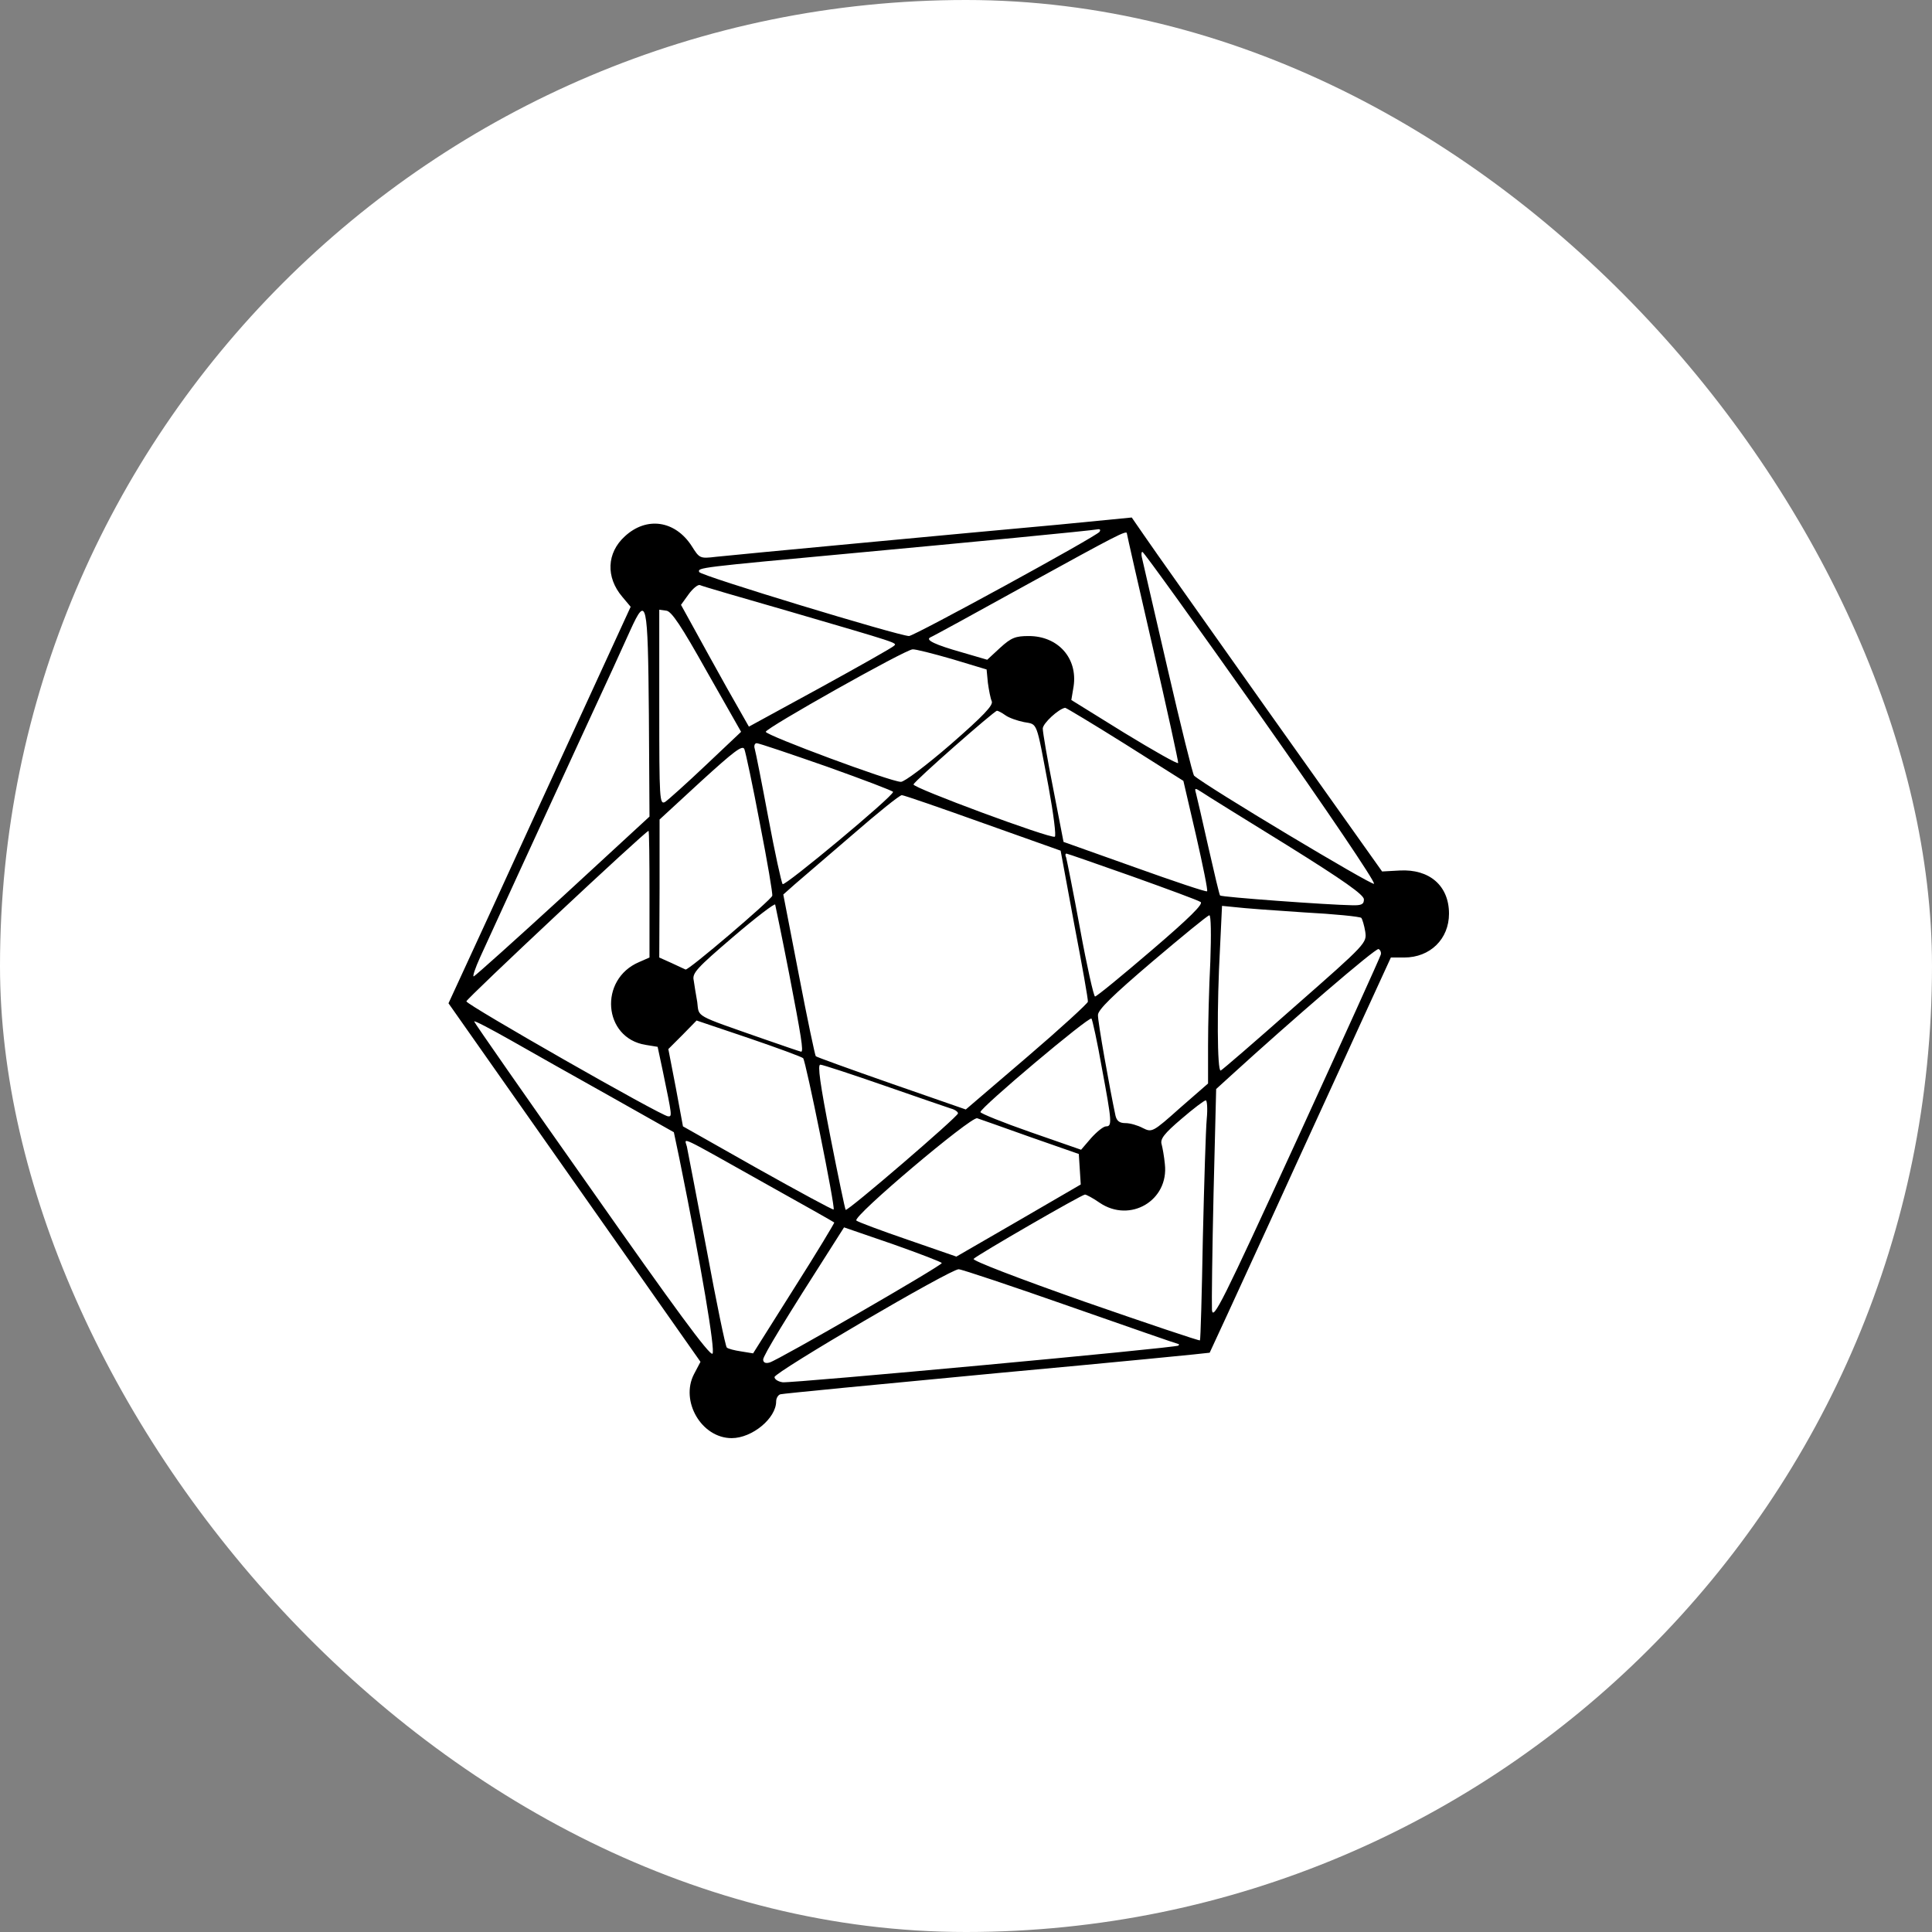 <svg xmlns="http://www.w3.org/2000/svg" width="56.0" height="56.0" viewBox="0.0 0.0 56.0 56.0" fill="none">
<rect x="0.0" y="0.0" width="56.0" height="56.0" fill="#808080" stroke="none"/>
<rect width="56" height="56" rx="28" fill="white" />
<path d="M30.686 15.207C29.519 15.311 26.921 15.555 24.897 15.744C22.883 15.932 21.01 16.111 20.756 16.139C20.285 16.195 20.276 16.186 20.05 15.828C19.57 15.085 18.742 14.962 18.111 15.546C17.584 16.026 17.556 16.732 18.036 17.297L18.28 17.588L16.84 20.723C16.05 22.436 14.864 25.024 14.205 26.465L13 29.081L16.652 34.277L20.304 39.473L20.116 39.83C19.711 40.611 20.332 41.685 21.208 41.685C21.801 41.685 22.497 41.11 22.497 40.621C22.497 40.527 22.554 40.433 22.62 40.414C22.676 40.395 25.5 40.122 28.888 39.802C32.277 39.492 35.054 39.218 35.063 39.209C35.072 39.2 35.854 37.496 36.804 35.425C37.745 33.355 38.931 30.785 39.421 29.702L40.315 27.754H40.701C41.454 27.754 42 27.218 42 26.483C42 25.674 41.435 25.184 40.569 25.232L40.061 25.26L36.785 20.648C34.988 18.106 33.35 15.8 33.162 15.518L32.804 15L30.686 15.207ZM31.872 15.414C31.787 15.546 26.498 18.436 26.347 18.436C26.036 18.426 20.295 16.685 20.267 16.581C20.219 16.45 20.238 16.45 24.803 16.026C27.947 15.734 31.59 15.386 31.844 15.339C31.891 15.339 31.9 15.367 31.872 15.414ZM32.663 15.461C32.663 15.489 33.002 16.977 33.416 18.774C33.83 20.572 34.159 22.078 34.15 22.116C34.131 22.154 33.435 21.758 32.587 21.241L31.053 20.29L31.119 19.895C31.241 19.076 30.667 18.436 29.82 18.436C29.434 18.436 29.312 18.483 28.992 18.774L28.615 19.123L27.872 18.906C27.109 18.69 26.808 18.549 26.968 18.473C27.025 18.454 28.295 17.758 29.792 16.93C32.343 15.527 32.663 15.358 32.663 15.461ZM36.55 20.77C38.461 23.481 39.873 25.57 39.826 25.617C39.769 25.674 34.959 22.794 34.611 22.483C34.574 22.445 34.225 21.043 33.839 19.367C33.453 17.692 33.115 16.242 33.096 16.148C33.077 16.064 33.086 15.988 33.115 15.998C33.152 15.998 34.696 18.144 36.55 20.77ZM22.874 17.72C26.065 18.652 26.008 18.633 25.914 18.718C25.876 18.765 24.907 19.311 23.777 19.932L21.707 21.062L21.076 19.951C20.737 19.339 20.295 18.549 20.097 18.181L19.739 17.532L19.956 17.231C20.078 17.061 20.229 16.939 20.285 16.958C20.332 16.986 21.5 17.325 22.874 17.72ZM18.808 20.704L18.826 23.669L16.323 25.975C14.948 27.236 13.781 28.281 13.734 28.3C13.687 28.319 13.772 28.065 13.922 27.735C14.271 26.973 15.485 24.319 16.897 21.259C17.509 19.942 18.13 18.586 18.271 18.266C18.742 17.231 18.779 17.4 18.808 20.704ZM20.492 19.471L21.481 21.212L20.455 22.182C19.899 22.709 19.363 23.189 19.278 23.245C19.118 23.33 19.109 23.18 19.109 20.506V17.673L19.316 17.701C19.466 17.72 19.749 18.144 20.492 19.471ZM27.599 19.104L28.597 19.405L28.634 19.791C28.662 19.998 28.709 20.243 28.747 20.328C28.794 20.441 28.512 20.742 27.552 21.579C26.855 22.182 26.206 22.671 26.112 22.662C25.82 22.662 22.206 21.316 22.196 21.212C22.187 21.109 26.234 18.831 26.451 18.822C26.526 18.812 27.044 18.944 27.599 19.104ZM32.616 21.57L34.301 22.634L34.668 24.215C34.865 25.081 35.016 25.815 34.988 25.834C34.969 25.862 34.018 25.542 32.889 25.137L30.827 24.403L30.526 22.85C30.357 22.003 30.225 21.222 30.225 21.118C30.225 20.968 30.686 20.544 30.874 20.516C30.903 20.516 31.684 20.986 32.616 21.57ZM29.142 20.732C29.246 20.808 29.491 20.892 29.679 20.93C30.084 21.005 30.027 20.864 30.394 22.812C30.535 23.584 30.62 24.243 30.573 24.253C30.432 24.309 26.441 22.831 26.479 22.737C26.507 22.634 28.813 20.61 28.898 20.601C28.926 20.601 29.039 20.657 29.142 20.732ZM22.027 23.876C22.243 24.977 22.403 25.919 22.384 25.966C22.337 26.097 19.946 28.14 19.871 28.102C19.843 28.093 19.655 27.999 19.466 27.914L19.109 27.754L19.118 25.749V23.754L20.314 22.652C21.274 21.777 21.518 21.589 21.575 21.711C21.613 21.805 21.82 22.775 22.027 23.876ZM23.966 22.22C25.02 22.596 25.886 22.925 25.886 22.954C25.886 23.085 22.751 25.693 22.686 25.627C22.648 25.58 22.46 24.714 22.271 23.707C22.083 22.7 21.904 21.796 21.876 21.702C21.848 21.617 21.876 21.542 21.933 21.542C21.998 21.542 22.911 21.852 23.966 22.22ZM37.303 24.497C38.95 25.523 39.534 25.937 39.534 26.069C39.534 26.21 39.468 26.248 39.186 26.239C38.498 26.229 35.402 26.003 35.364 25.956C35.345 25.937 35.195 25.307 35.025 24.554C34.856 23.801 34.696 23.104 34.668 23.001C34.621 22.831 34.63 22.831 34.837 22.963C34.959 23.048 36.07 23.735 37.303 24.497ZM28.493 23.857L30.743 24.657L31.138 26.794C31.364 27.971 31.543 28.978 31.533 29.034C31.533 29.081 30.733 29.815 29.764 30.644L27.994 32.159L25.829 31.406C24.643 30.992 23.655 30.634 23.646 30.615C23.627 30.606 23.401 29.542 23.156 28.262L22.704 25.928L23.043 25.627C23.231 25.467 23.984 24.817 24.709 24.196C25.434 23.566 26.074 23.048 26.14 23.048C26.196 23.048 27.26 23.415 28.493 23.857ZM18.826 25.919V27.754L18.525 27.886C17.349 28.385 17.48 30.088 18.713 30.286L19.062 30.343L19.212 31.048C19.485 32.366 19.485 32.366 19.363 32.357C19.184 32.357 13.527 29.128 13.518 29.025C13.518 28.949 18.713 24.083 18.798 24.083C18.817 24.083 18.826 24.911 18.826 25.919ZM32.813 25.401C33.839 25.768 34.733 26.097 34.799 26.145C34.894 26.192 34.479 26.606 33.378 27.547C32.522 28.281 31.787 28.884 31.74 28.884C31.703 28.884 31.505 28.008 31.307 26.926C31.11 25.853 30.922 24.921 30.903 24.855C30.874 24.799 30.874 24.742 30.912 24.742C30.94 24.742 31.797 25.043 32.813 25.401ZM22.874 28.225C23.222 30.032 23.297 30.484 23.222 30.484C23.203 30.484 22.704 30.314 22.111 30.107C20.097 29.401 20.267 29.495 20.21 29.044C20.172 28.827 20.125 28.545 20.107 28.413C20.059 28.206 20.201 28.055 21.245 27.161C21.904 26.596 22.46 26.173 22.469 26.22C22.478 26.257 22.667 27.161 22.874 28.225ZM37.793 26.446C38.677 26.493 39.421 26.568 39.459 26.606C39.487 26.643 39.543 26.822 39.572 27.001C39.619 27.331 39.619 27.34 37.538 29.166C36.4 30.173 35.43 31.011 35.383 31.03C35.279 31.067 35.27 29.157 35.364 27.453L35.421 26.257L35.807 26.295C36.023 26.323 36.917 26.389 37.793 26.446ZM35.082 27.867C35.044 28.611 35.016 29.702 35.016 30.305V31.406L34.206 32.112C33.406 32.827 33.388 32.827 33.124 32.696C32.983 32.62 32.757 32.554 32.625 32.554C32.456 32.554 32.371 32.498 32.333 32.338C32.164 31.547 31.816 29.599 31.825 29.42C31.825 29.269 32.258 28.846 33.397 27.876C34.263 27.142 35.007 26.53 35.054 26.53C35.101 26.53 35.11 27.086 35.082 27.867ZM40.023 27.669C40.005 27.745 38.903 30.173 37.576 33.072C35.43 37.75 35.157 38.296 35.129 37.967C35.119 37.76 35.138 36.235 35.176 34.578L35.251 31.566L35.675 31.18C37.397 29.608 39.873 27.472 39.958 27.509C40.005 27.528 40.042 27.603 40.023 27.669ZM31.938 30.954C32.23 32.517 32.239 32.648 32.06 32.648C31.985 32.648 31.797 32.799 31.627 32.987L31.336 33.326L29.877 32.818C29.067 32.536 28.418 32.272 28.418 32.234C28.408 32.112 31.571 29.448 31.637 29.524C31.665 29.561 31.806 30.201 31.938 30.954ZM17.697 31.783L19.532 32.818L19.692 33.58C20.332 36.734 20.737 39.153 20.652 39.237C20.577 39.313 19.523 37.873 17.151 34.493C15.278 31.839 13.744 29.637 13.744 29.608C13.744 29.571 14.224 29.825 14.807 30.154C15.381 30.484 16.69 31.218 17.697 31.783ZM23.279 30.672C23.354 30.738 24.22 35.011 24.163 35.058C24.144 35.077 23.156 34.541 21.961 33.872L19.796 32.648L19.589 31.529L19.372 30.408L19.786 29.994L20.191 29.58L21.697 30.088C22.526 30.371 23.241 30.634 23.279 30.672ZM25.622 31.463C26.573 31.792 27.439 32.093 27.561 32.131C27.674 32.159 27.768 32.225 27.768 32.272C27.768 32.366 24.559 35.124 24.512 35.068C24.493 35.049 24.295 34.098 24.069 32.95C23.768 31.406 23.693 30.86 23.777 30.86C23.843 30.86 24.672 31.133 25.622 31.463ZM34.978 32.432C34.95 32.733 34.903 34.286 34.865 35.896C34.837 37.496 34.799 38.833 34.781 38.851C34.762 38.87 33.256 38.362 31.439 37.731C29.462 37.035 28.173 36.536 28.22 36.489C28.342 36.367 31.354 34.625 31.449 34.625C31.486 34.625 31.684 34.729 31.872 34.861C32.757 35.463 33.886 34.795 33.764 33.74C33.745 33.533 33.698 33.27 33.67 33.166C33.623 33.016 33.745 32.856 34.244 32.432C34.583 32.14 34.903 31.895 34.95 31.895C34.988 31.895 35.007 32.14 34.978 32.432ZM29.867 32.959L31.27 33.449L31.298 33.891L31.326 34.333L29.528 35.378L27.721 36.423L26.309 35.934C25.538 35.67 24.86 35.416 24.822 35.378C24.7 35.265 28.145 32.357 28.324 32.413C28.408 32.441 29.105 32.686 29.867 32.959ZM22.215 34.324C23.279 34.917 24.163 35.416 24.182 35.435C24.192 35.444 23.674 36.31 23.015 37.345L21.829 39.228L21.481 39.171C21.292 39.143 21.104 39.096 21.067 39.059C21.029 39.03 20.765 37.75 20.483 36.225C20.191 34.7 19.937 33.355 19.909 33.232C19.843 32.969 19.598 32.856 22.215 34.324ZM27.298 36.611C27.298 36.687 22.554 39.426 22.309 39.492C22.187 39.529 22.121 39.492 22.121 39.407C22.121 39.294 22.78 38.211 24.154 36.065L24.465 35.576L25.886 36.065C26.658 36.338 27.298 36.583 27.298 36.611ZM31.025 37.873C32.719 38.465 34.122 38.955 34.15 38.955C34.178 38.955 34.178 38.974 34.159 39.002C34.093 39.068 22.977 40.094 22.686 40.066C22.554 40.047 22.45 39.981 22.45 39.915C22.45 39.774 27.542 36.79 27.787 36.79C27.872 36.79 29.331 37.279 31.025 37.873Z" fill="black" />
</svg>